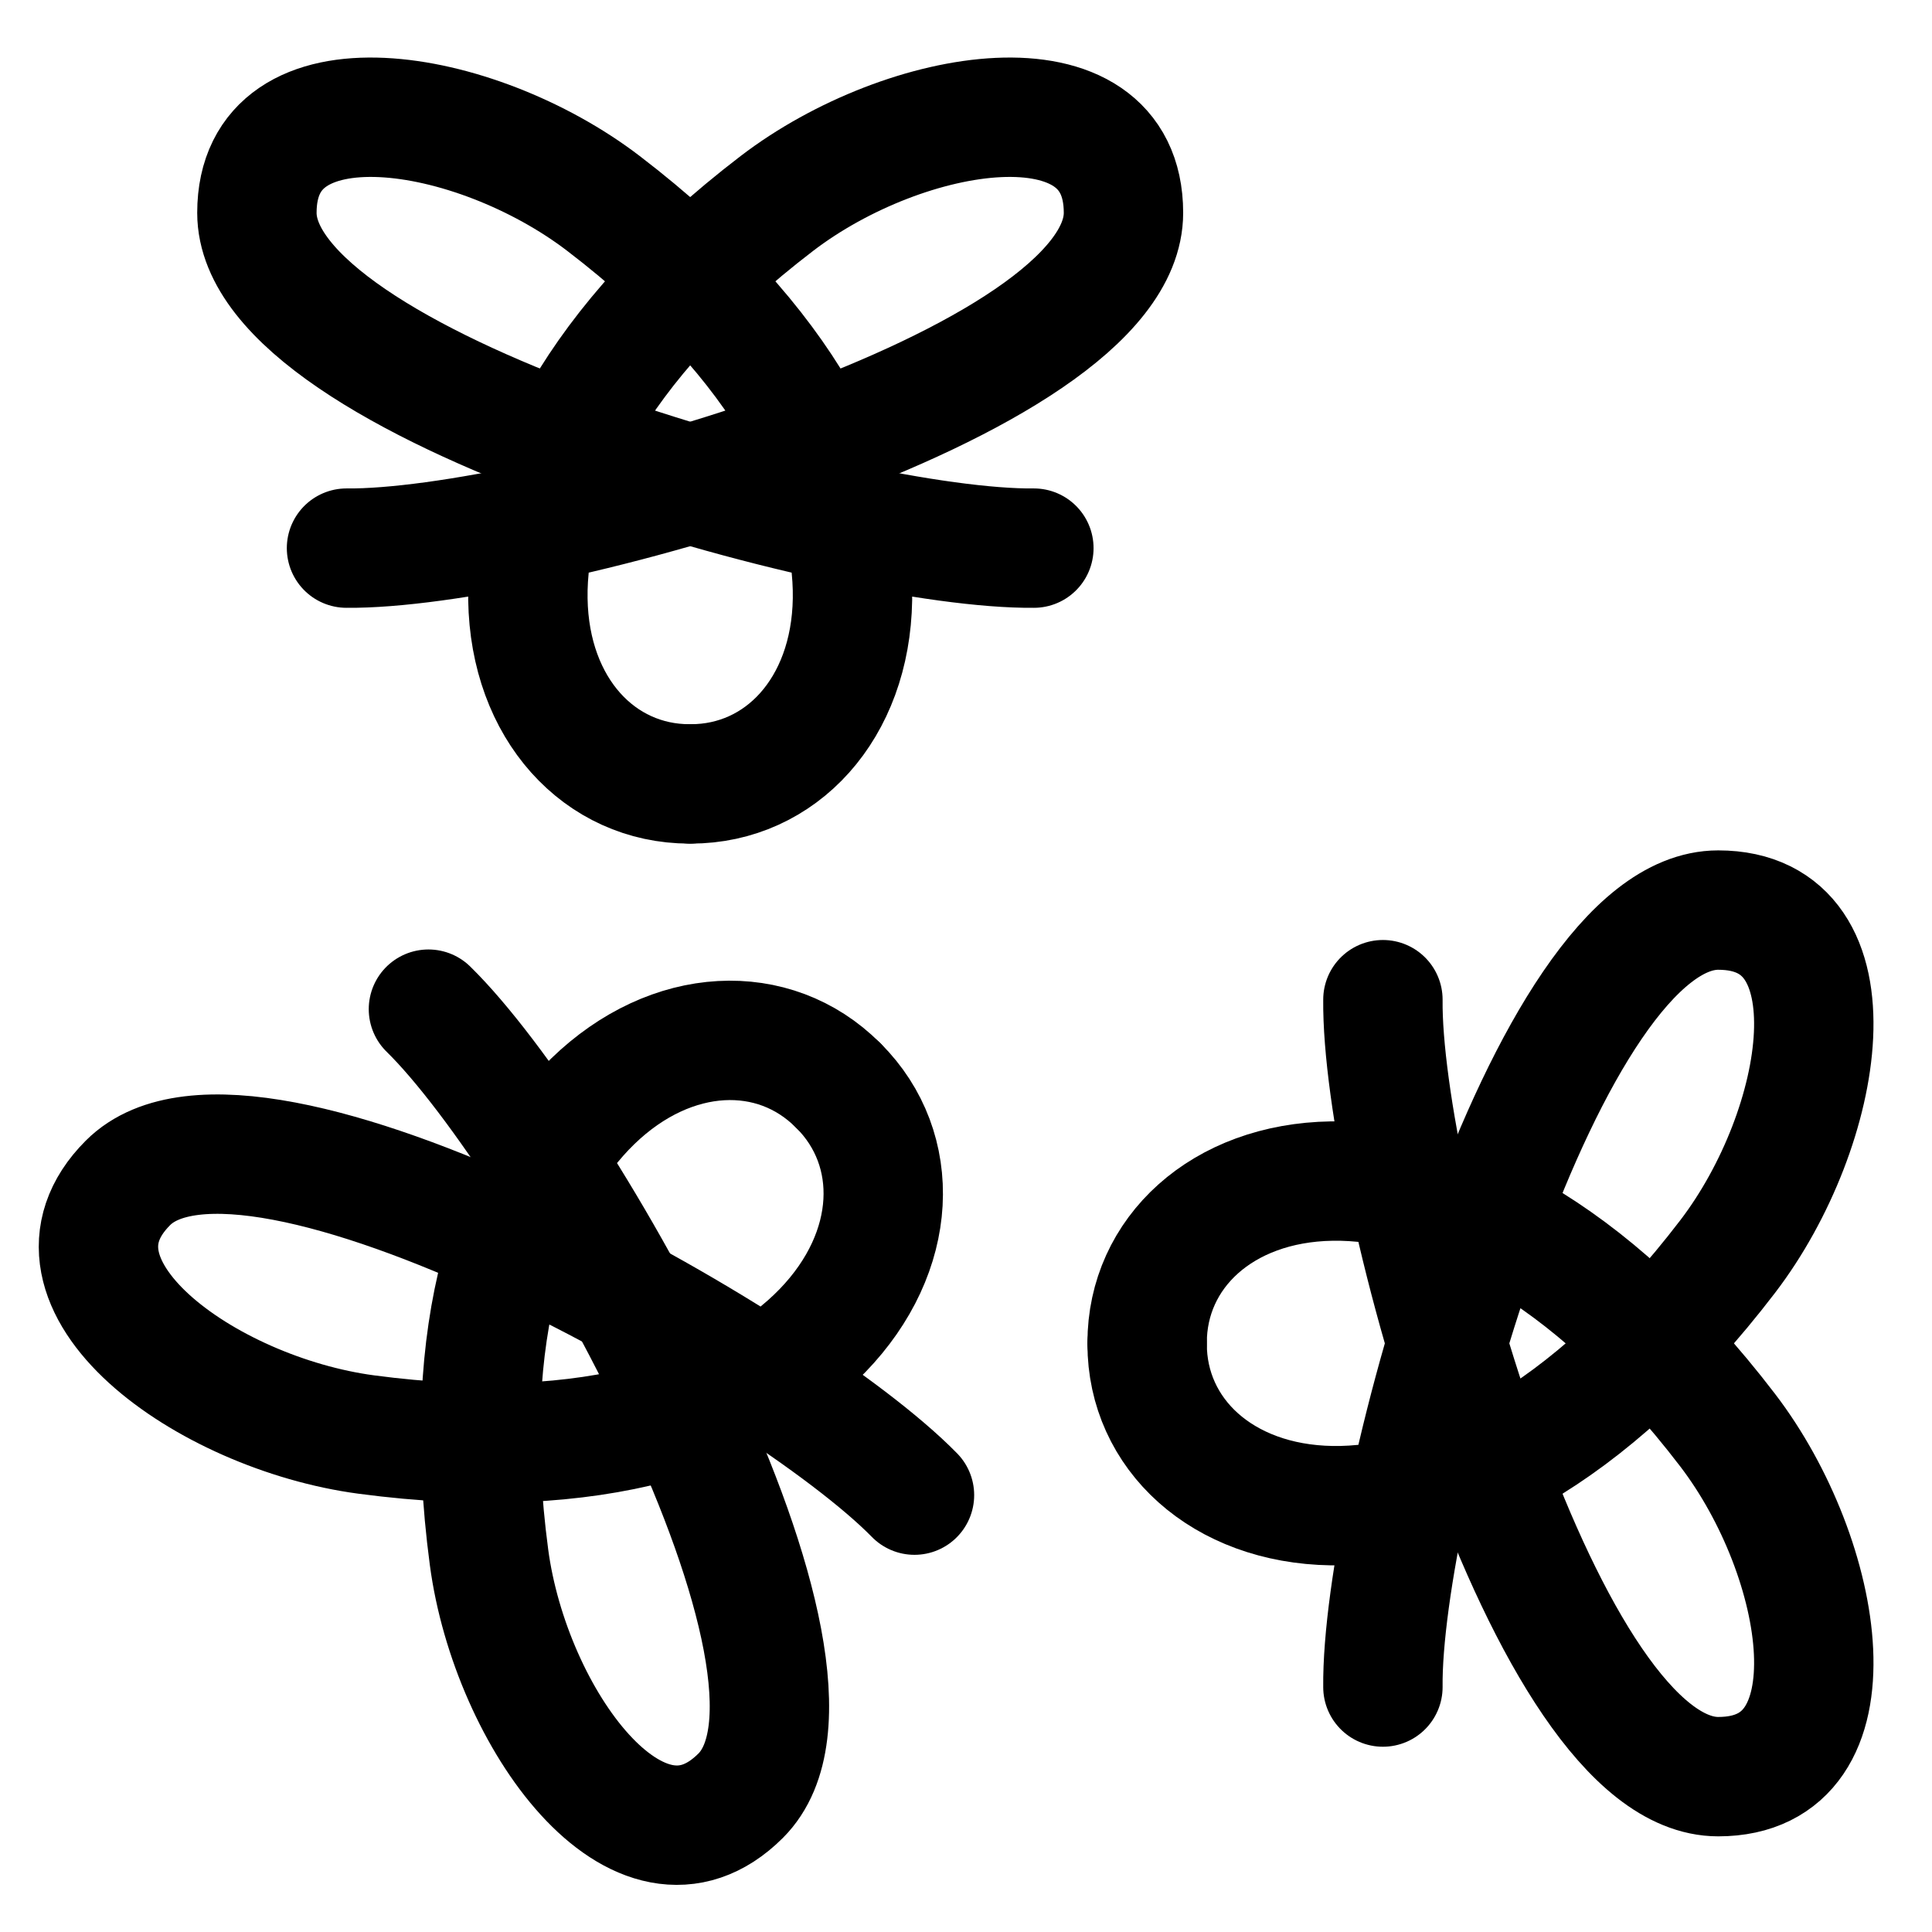 <svg viewBox="0 0 258.93 258.93" xmlns="http://www.w3.org/2000/svg" id="logo">
  <defs>
    <style>
      .cls-1 {
        fill: none;
        stroke: #000;
        stroke-linecap: round;
        stroke-linejoin: round;
        stroke-width: 16px;
      }
    </style>
  </defs>
  <g>
    <path d="M92.41,105.06c-24.04,0-37.63-40.05,11.72-77.8,17.22-13.17,46.44-17.95,46.44,1.26,0,23.24-79.08,45.2-104.13,44.94" class="cls-1"></path>
    <path d="M92.59,105.06c24.04,0,37.63-40.05-11.72-77.8-17.22-13.17-46.44-17.95-46.44,1.26,0,23.24,79.08,45.2,104.13,44.94" class="cls-1"></path>
  </g>
  <g>
    <path d="M112.4,145.53c17,17-1.71,54.93-63.3,46.73-21.49-2.86-45.53-20.14-31.95-33.73,16.43-16.43,87.88,23.95,105.41,41.85" class="cls-1"></path>
    <path d="M112.27,145.41c-17-17-54.93,1.71-46.73,63.3,2.86,21.49,20.14,45.53,33.73,31.95,16.43-16.43-23.95-87.88-41.85-105.41" class="cls-1"></path>
  </g>
  <g>
    <path d="M153.74,179.95c0-24.04,40.05-37.63,77.8,11.72,13.17,17.22,17.95,46.44-1.26,46.44-23.24,0-45.2-79.08-44.94-104.13" class="cls-1"></path>
    <path d="M153.74,180.13c0,24.04,40.05,37.63,77.8-11.72,13.17-17.22,17.95-46.44-1.26-46.44-23.24,0-45.2,79.08-44.94,104.13" class="cls-1"></path>
  </g>
</svg>